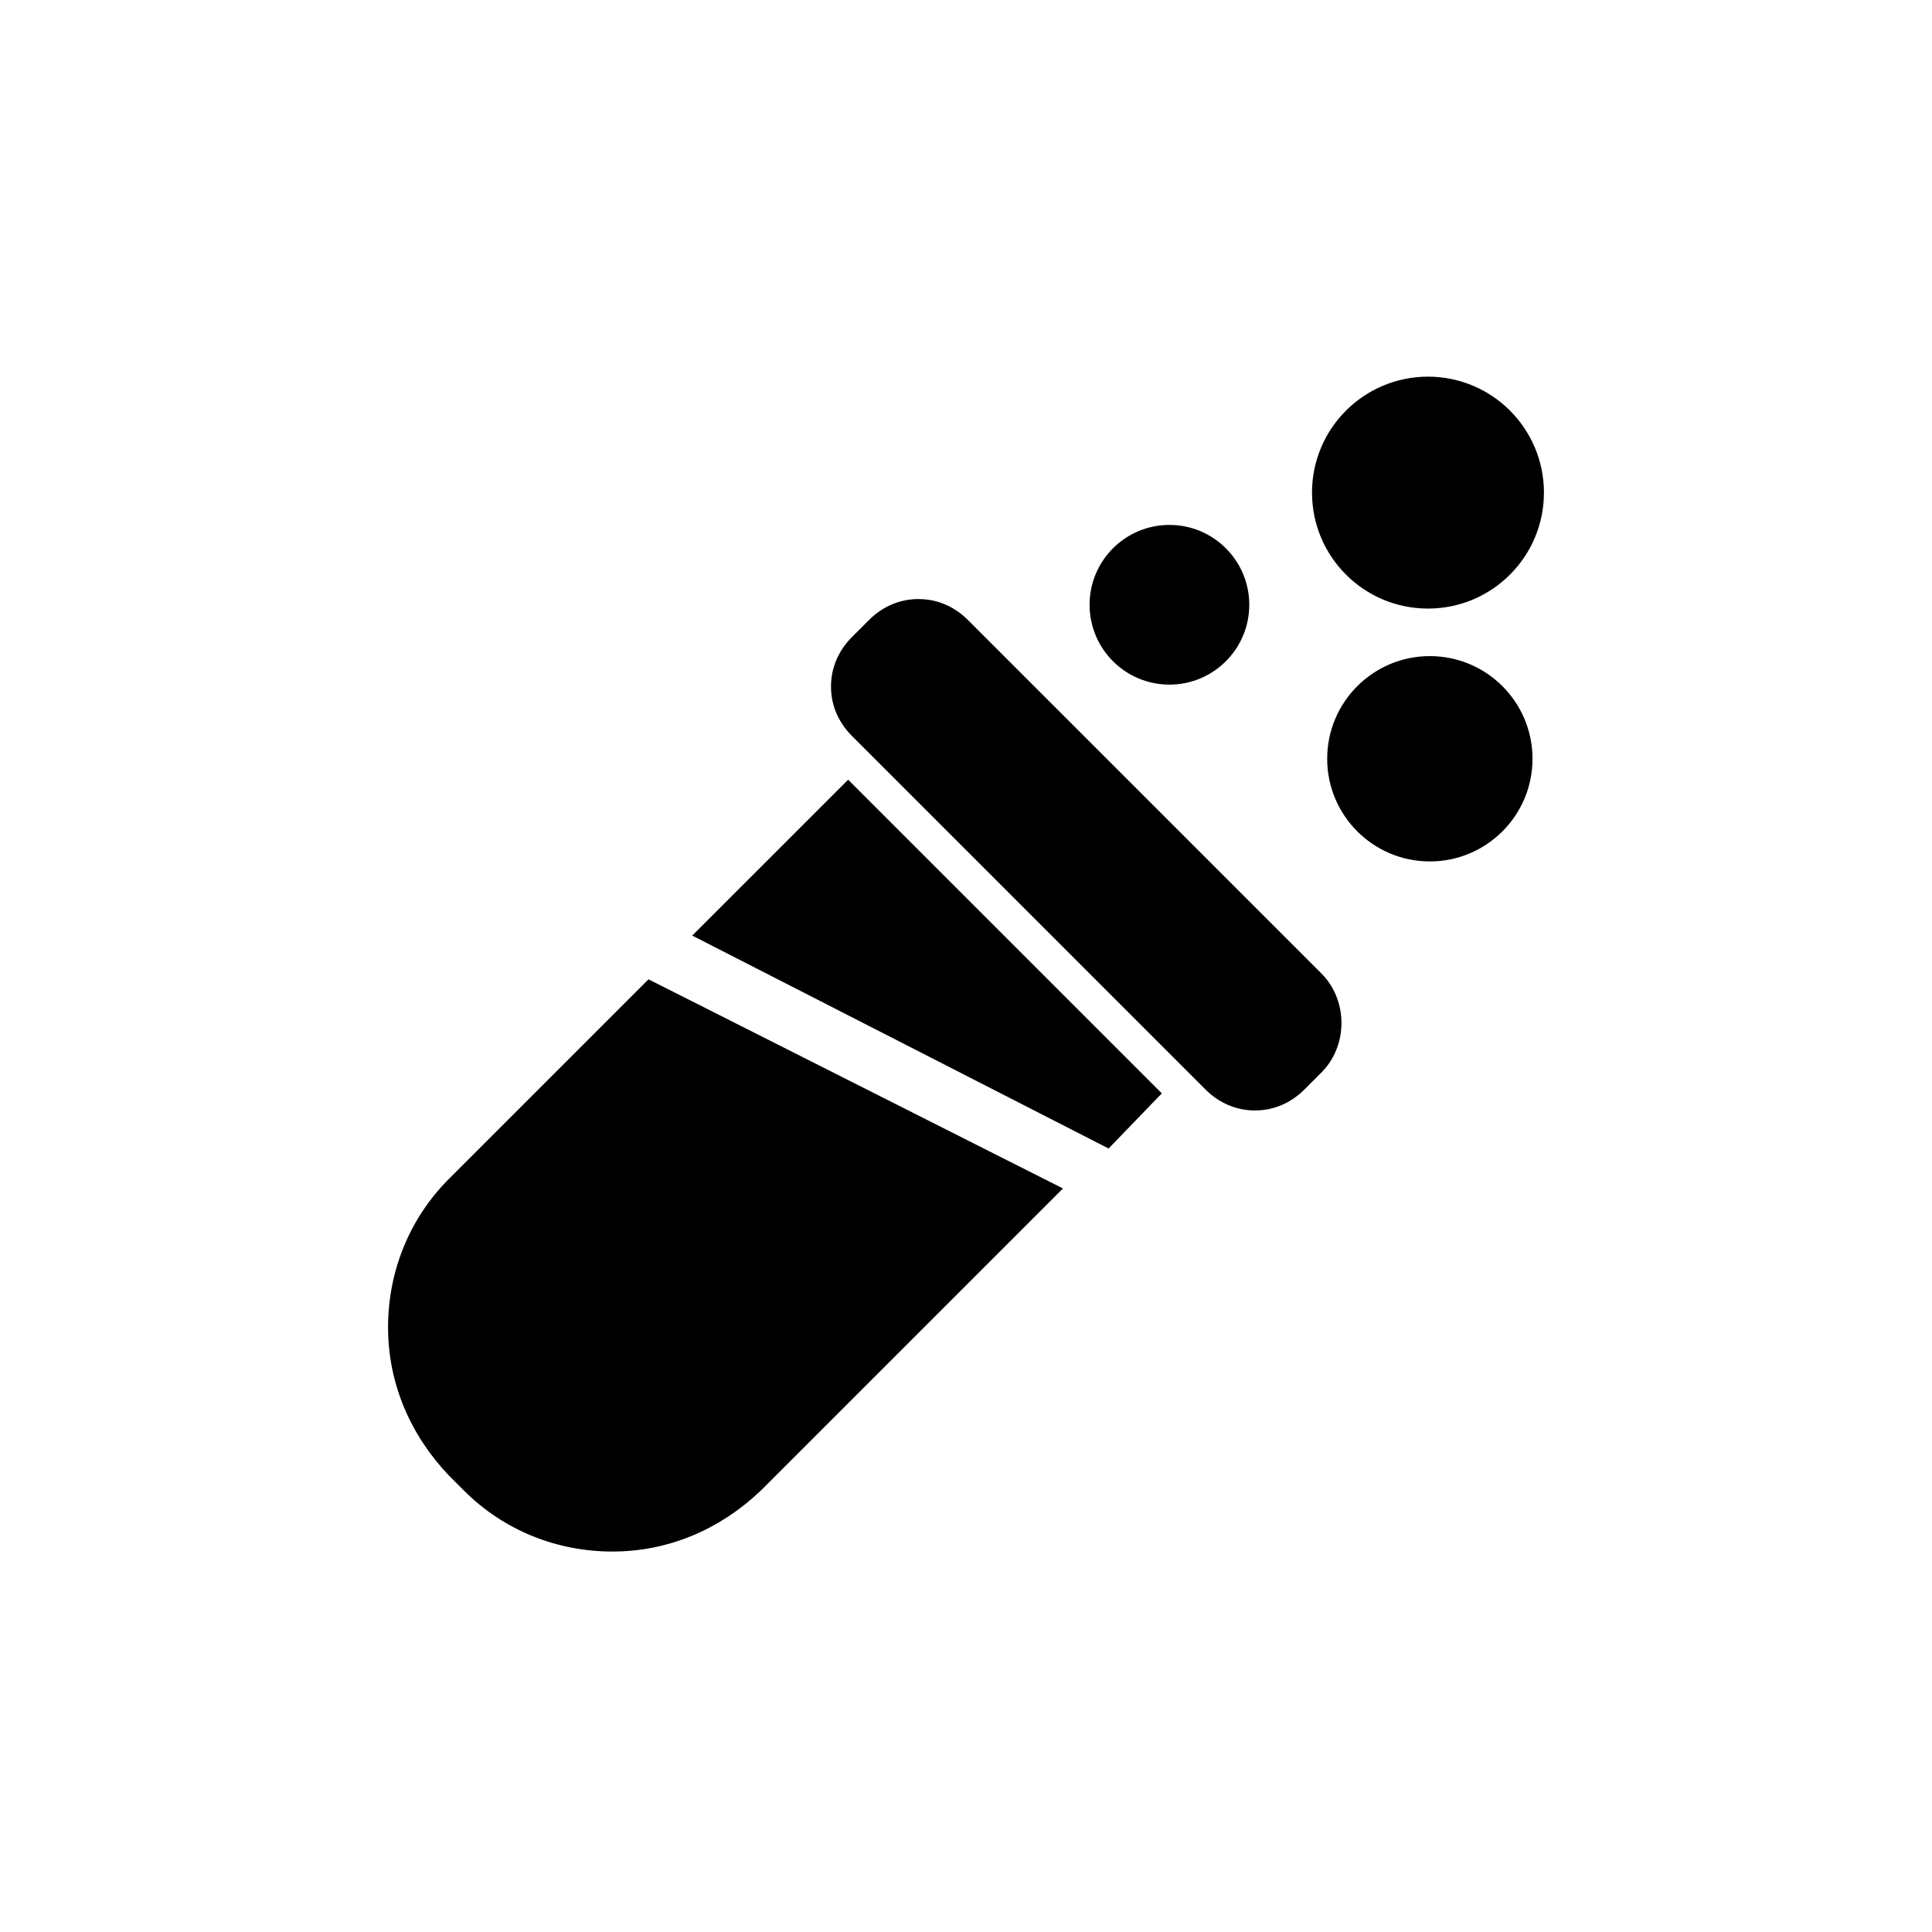 <?xml version="1.0" encoding="UTF-8"?>
<!-- Uploaded to: ICON Repo, www.iconrepo.com, Generator: ICON Repo Mixer Tools -->
<svg fill="#000000" width="800px" height="800px" version="1.1" viewBox="144 144 512 512" xmlns="http://www.w3.org/2000/svg">
 <g>
  <path d="m400.5 308.3c-3.527-3.527-8.062-5.543-13.098-5.543-5.039 0-9.574 2.016-13.098 5.543l-4.535 4.535c-3.527 3.527-5.543 8.062-5.543 13.098 0 5.039 2.016 9.574 5.543 13.098l93.707 93.707c3.527 3.527 8.062 5.543 13.098 5.543 5.039 0 9.574-2.016 13.098-5.543l4.535-4.535c7.055-7.055 7.055-19.145 0-26.199z"/>
  <path d="m327.45 391.94 110.34 56.426 14.105-14.609-83.129-83.129z"/>
  <path d="m262.96 456.43c-10.578 10.578-16.121 24.688-16.121 39.297 0 15.113 6.047 28.719 16.121 39.297l4.031 4.031c10.578 10.578 24.688 16.121 39.297 16.121 15.113 0 28.719-6.047 39.297-16.121l80.105-80.105-109.83-55.422z"/>
  <path d="m475.07 304.27c0 11.688-9.473 21.16-21.16 21.16s-21.16-9.473-21.16-21.16c0-11.684 9.473-21.16 21.16-21.16s21.16 9.477 21.16 21.16"/>
  <path d="m550.13 345.08c0 15.027-12.18 27.207-27.203 27.207-15.027 0-27.207-12.18-27.207-27.207 0-15.023 12.18-27.203 27.207-27.203 15.023 0 27.203 12.18 27.203 27.203"/>
  <path d="m553.16 274.55c0 16.973-13.758 30.73-30.73 30.73-16.973 0-30.734-13.758-30.734-30.73 0-16.973 13.762-30.734 30.734-30.734 16.973 0 30.73 13.762 30.73 30.734"/>
 </g>
</svg>